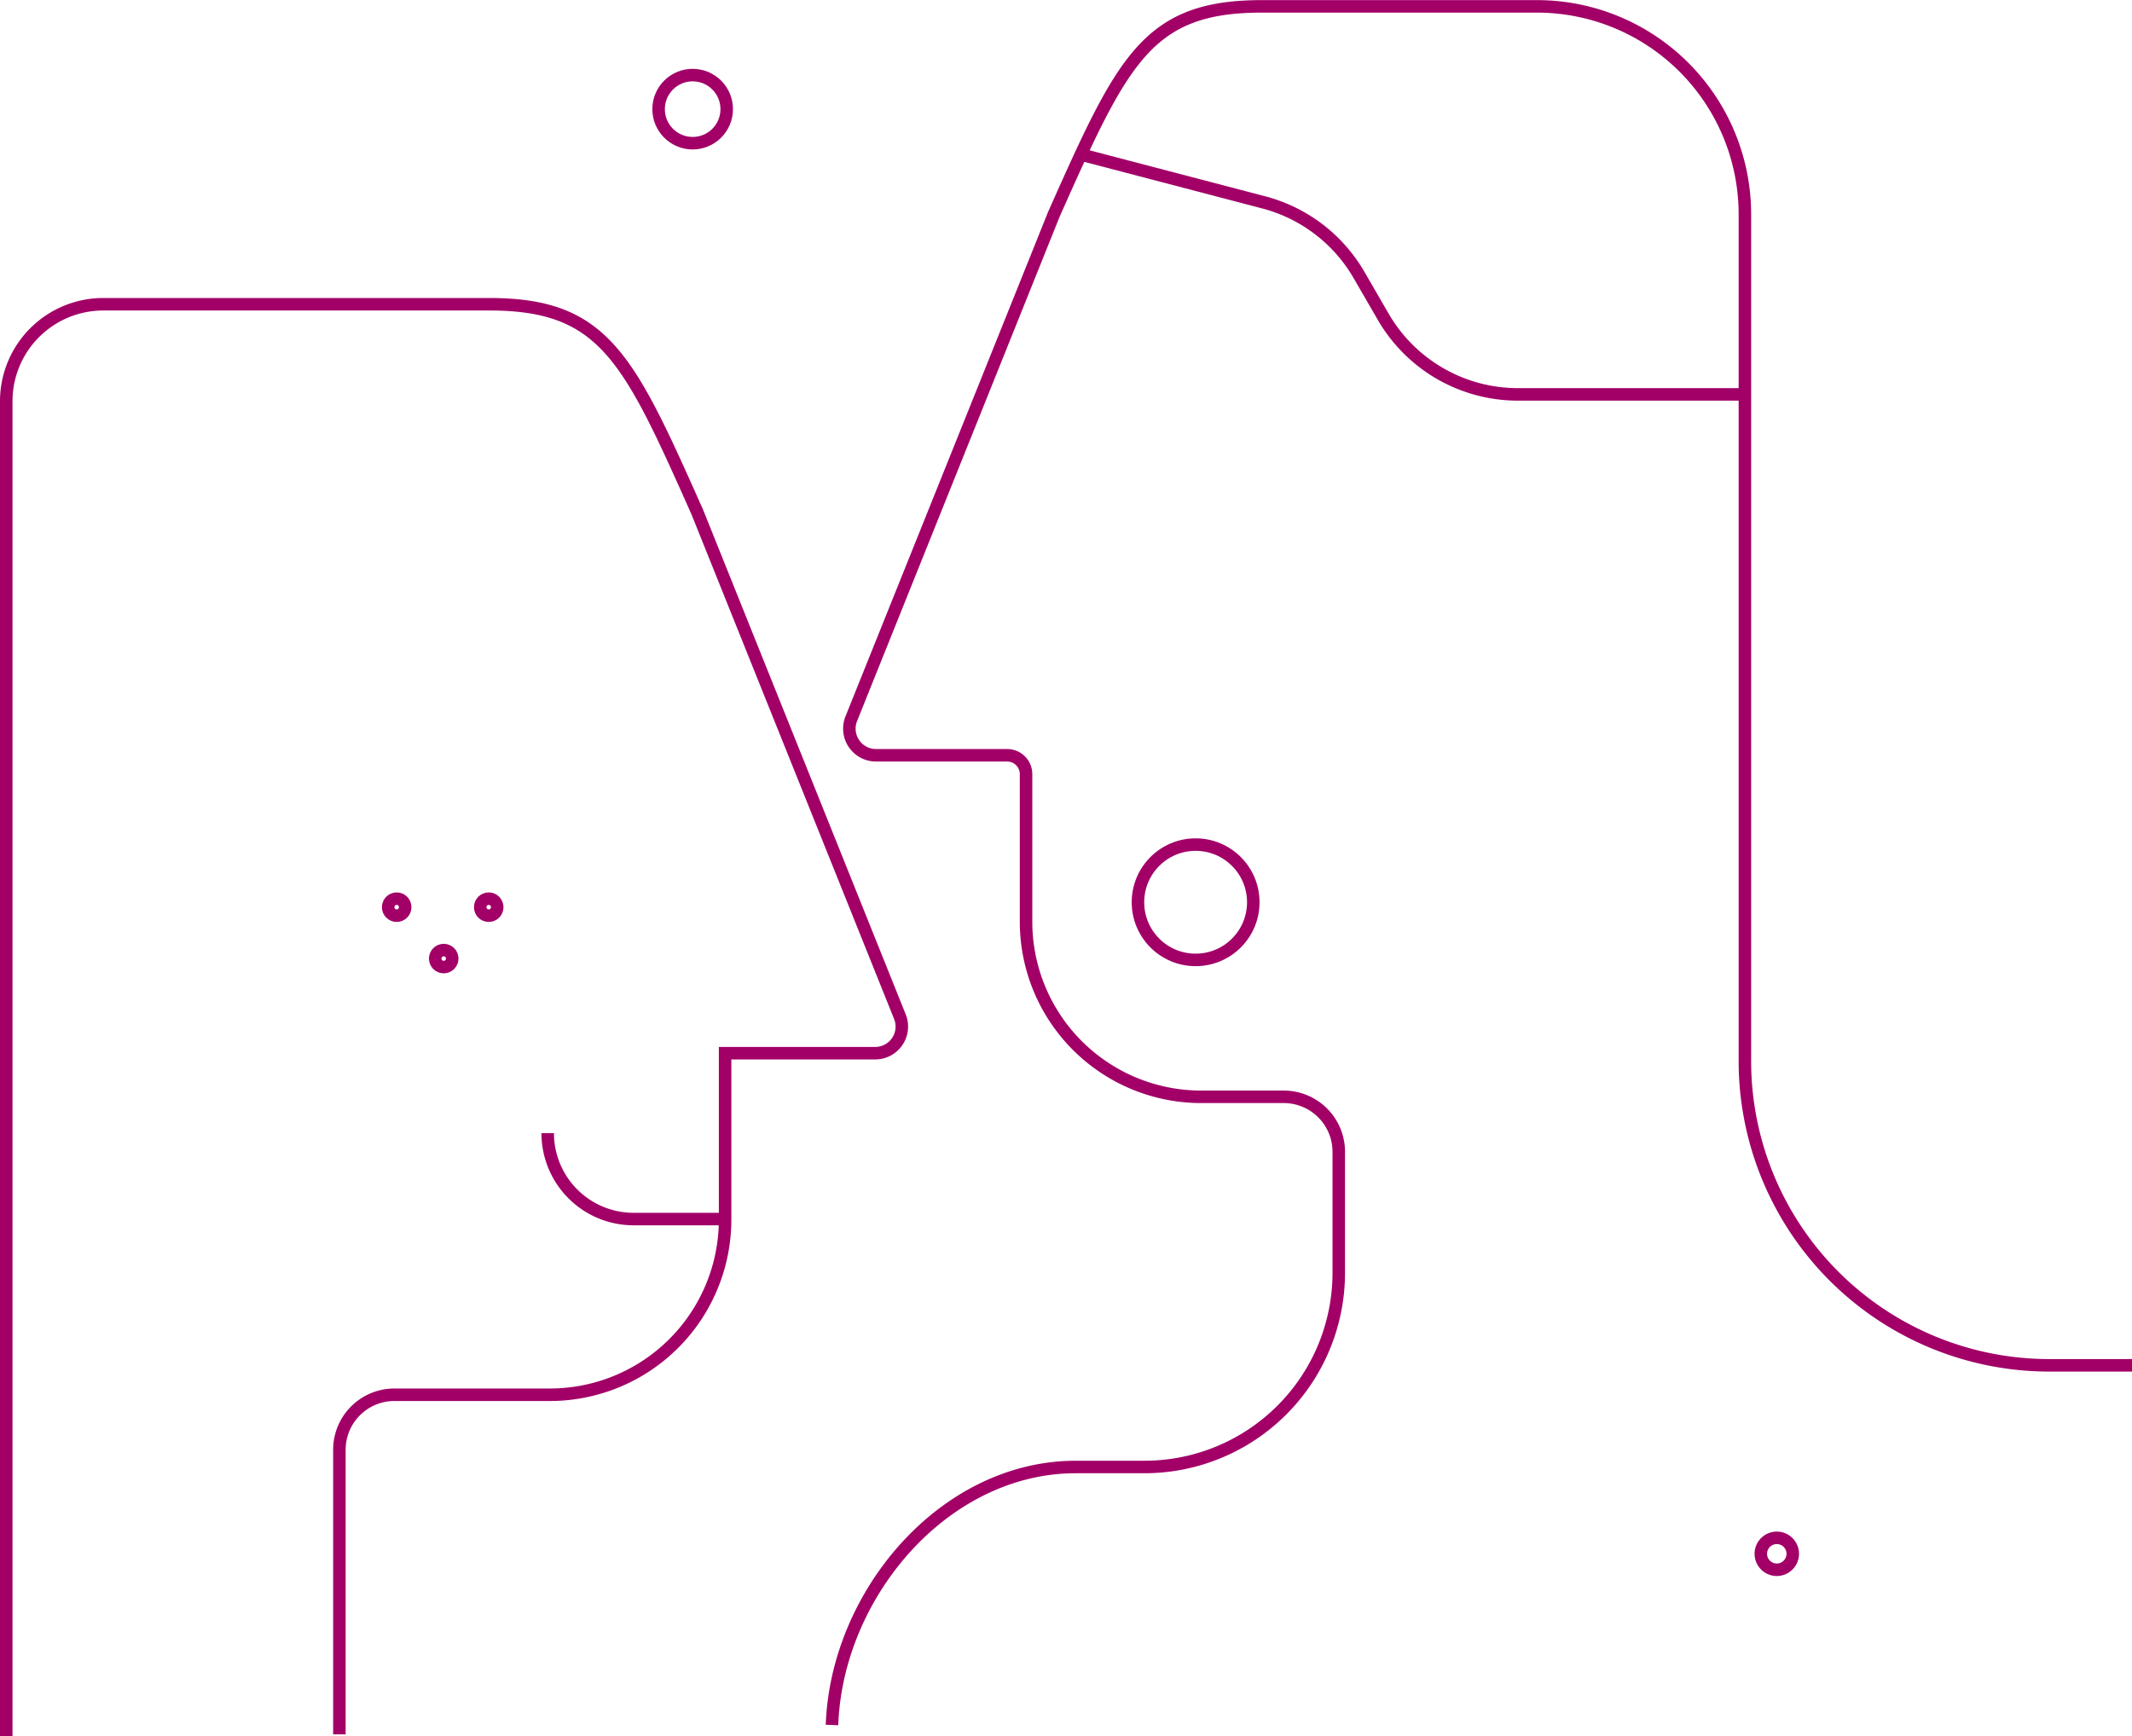 <svg width="170.5" height="138.853" xmlns="http://www.w3.org/2000/svg">
 <defs>
  <clipPath id="a">
   <rect id="svg_1" fill="none" height="138.853" width="170.5" class="a"/>
  </clipPath>
 </defs>
 <g>
  <title>Layer 1</title>
  <g id="svg_2" clip-path="url(#a)" class="b">
   <path id="svg_3" stroke-miterlimit="10" stroke="#a20067" fill="none" d="m66.537,137.975c0.366,-10.455 8.957,-20.637 19.5,-20.637l5.486,0a15.541,15.541 0 0 0 15.541,-15.541l0,0l0,-9.667a4.4,4.4 0 0 0 -4.4,-4.4l-6.6,0a14.009,14.009 0 0 1 -14.009,-14.009l0,-11.8a1.508,1.508 0 0 0 -1.509,-1.509l-10.489,0a2.131,2.131 0 0 1 -1.978,-2.925l16.2,-40.346l0,0c5.505,-12.362 7.447,-16.632 16.632,-16.632l22,0a16.632,16.632 0 0 1 16.631,16.621l0,67.732a24.342,24.342 0 0 0 24.342,24.344l6.616,0" class="c"/>
   <path id="svg_4" stroke-miterlimit="10" stroke="#a20067" fill="none" d="m66.525,138.669" class="c"/>
   <path id="svg_5" stroke-miterlimit="10" stroke="#a20067" fill="none" d="m86.432,12.356l14.629,3.831a12.45,12.45 0 0 1 7.622,5.807l1.933,3.339a12.45,12.45 0 0 0 10.776,6.213l18.15,0" class="c"/>
   <path id="svg_6" stroke-miterlimit="10" stroke="#a20067" fill="none" d="m27.142,138.722l0,-22.767a4.4,4.4 0 0 1 4.395,-4.395l12.438,0a14.012,14.012 0 0 0 14.012,-14.012l0,-13.308l12.008,0a2.127,2.127 0 0 0 1.973,-2.919l-16.2,-40.353l0,0c-5.505,-12.362 -7.446,-16.632 -16.632,-16.632l-30.878,0a7.758,7.758 0 0 0 -7.758,7.758l0,106.759" class="c"/>
   <circle id="svg_7" stroke-miterlimit="10" stroke="#a20067" fill="none" r="2.724" cy="8.73" cx="55.393" class="c"/>
   <circle id="svg_8" stroke-miterlimit="10" stroke="#a20067" fill="none" r="4.612" cy="72.167" cx="95.616" class="c"/>
   <path id="svg_9" stroke-miterlimit="10" stroke="#a20067" fill="none" d="m43.801,90.636l0,0a6.871,6.871 0 0 0 6.87,6.871l7.311,0" class="c"/>
   <circle id="svg_10" stroke-miterlimit="10" stroke="#a20067" fill="none" r="0.681" cy="76.672" cx="35.485" class="c"/>
   <circle id="svg_11" stroke-miterlimit="10" stroke="#a20067" fill="none" r="0.681" cy="72.561" cx="39.084" class="c"/>
   <circle id="svg_12" stroke-miterlimit="10" stroke="#a20067" fill="none" r="0.681" cy="72.561" cx="31.723" class="c"/>
   <circle id="svg_13" stroke-miterlimit="10" stroke="#a20067" fill="none" r="1.278" cy="124.281" cx="142.093" class="c"/>
  </g>
 </g>
</svg>